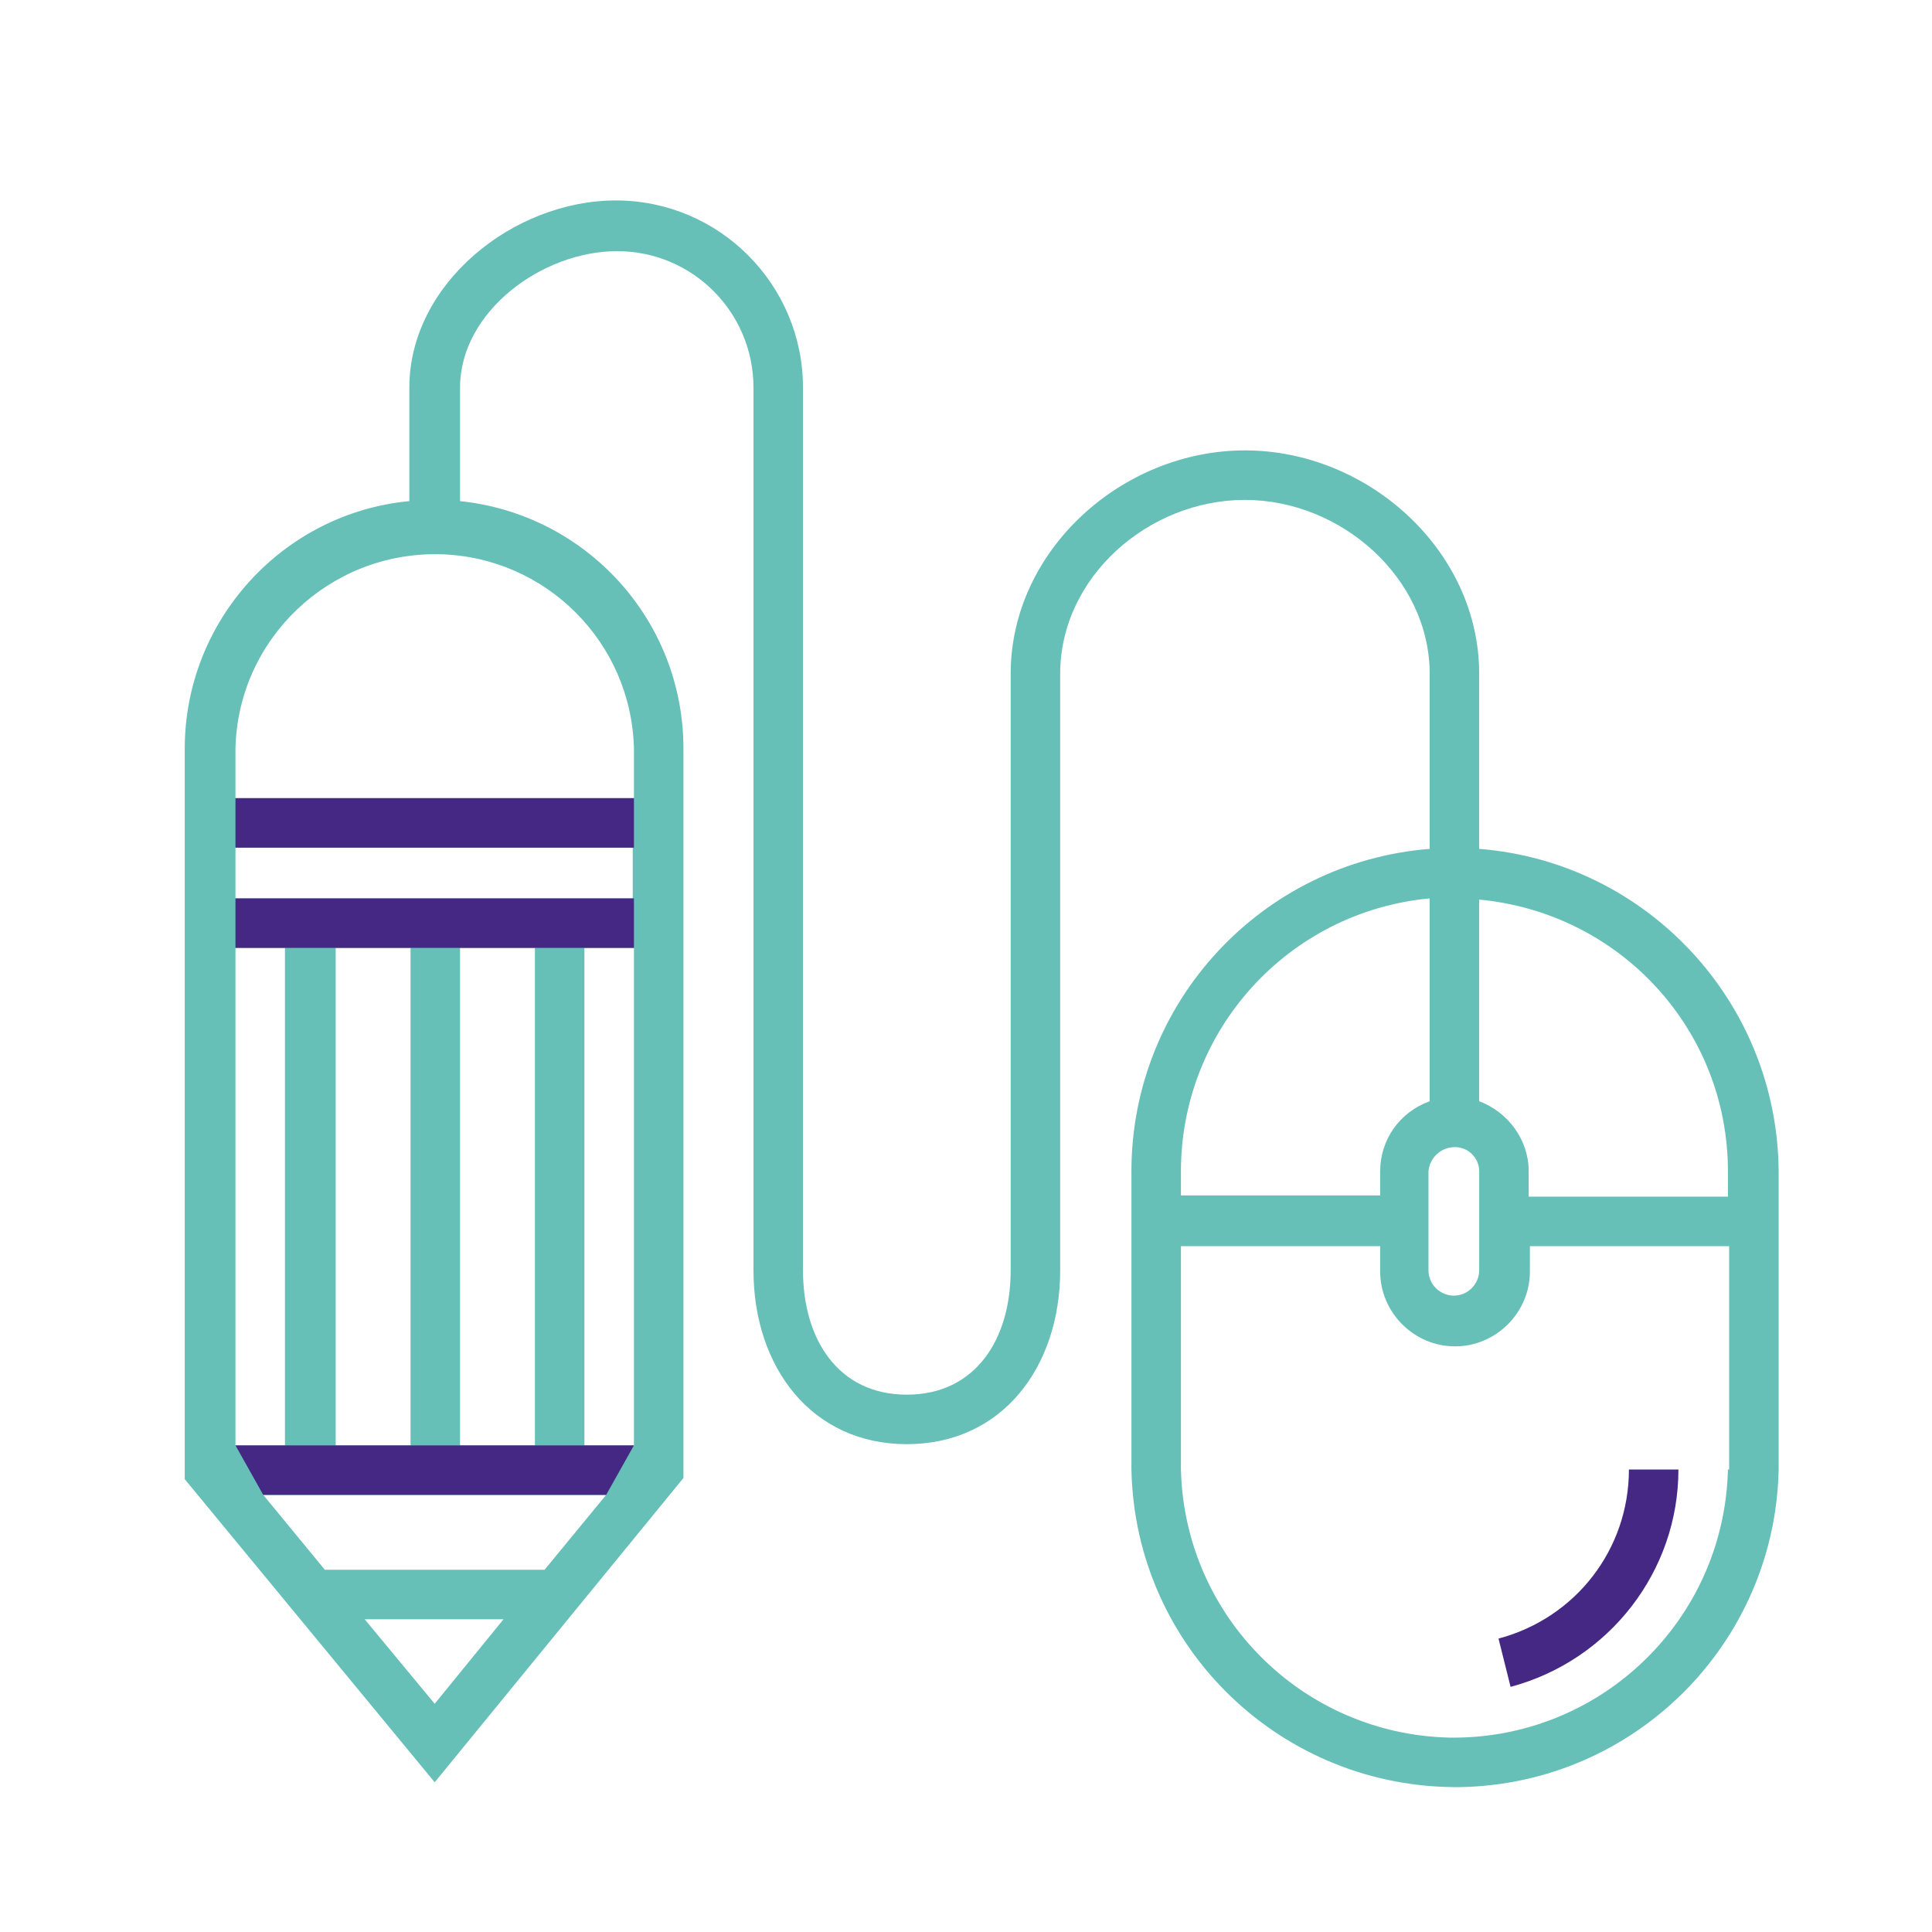 <?xml version="1.0" encoding="utf-8"?>
<!-- Generator: Adobe Illustrator 23.0.4, SVG Export Plug-In . SVG Version: 6.00 Build 0)  -->
<svg version="1.1" id="Capa_1" xmlns="http://www.w3.org/2000/svg" xmlns:xlink="http://www.w3.org/1999/xlink" x="0px" y="0px"
	 viewBox="0 0 160 160" style="enable-background:new 0 0 160 160;" xml:space="preserve">
<style type="text/css">
	.st0{fill:#452884;}
	.st1{fill:#66C0B8;}
</style>
<title>iconos seleccionados</title>
<path class="st0" d="M125.1,139.7l-1-4c6.4-1.7,10.8-7.4,10.8-14h4.1C139,130.1,133.3,137.5,125.1,139.7L125.1,139.7z"/>
<path class="st1" d="M122.5,70.3V55.8c0-10.2-9.2-18.5-19.4-18.5s-19.4,8.3-19.4,18.5v49.4c0,5.7-2.9,10.3-8.6,10.3
	s-8.6-4.6-8.6-10.3V32.1c0-8.5-6.9-15.5-15.5-15.5c0,0,0,0,0,0c-8.5,0-17.1,6.9-17.1,15.5v9.4c-10.5,1-18.6,9.9-18.6,20.5v60.5
	L36,147.6l20.6-25.2V62c0-10.6-8-19.4-18.5-20.5v-9.4c0-6.3,6.8-11.3,13-11.3c6.3,0,11.3,5.1,11.3,11.3c0,0,0,0,0,0v73.1
	c0,8,4.8,14.4,12.7,14.4s12.7-6.4,12.7-14.4V55.8c0-8,7.3-14.4,15.3-14.4s15.3,6.5,15.3,14.4v14.5C104.5,71.4,93.7,83,93.7,97v24.7
	c0.3,14.8,12.5,26.5,27.3,26.3c14.4-0.3,26-11.9,26.3-26.3V97C147.2,83,136.4,71.4,122.5,70.3L122.5,70.3z M19.5,78.5h4.1v41.2h-4.1
	L19.5,78.5z M36,141.1l-5.8-7h11.5L36,141.1z M45.1,130H26.9l-5.1-6.2h28.4L45.1,130z M27.8,119.7V78.5H34v41.2L27.8,119.7z
	 M38.1,119.7V78.5h6.2v41.2L38.1,119.7z M52.5,119.7h-4.1V78.5h4.1V119.7z M52.5,74.4H19.5v-4.2h32.9V74.4z M52.5,62v4.1H19.5V62
	c0.2-9.1,7.8-16.3,16.9-16.1C45.2,46.1,52.3,53.2,52.5,62L52.5,62z M120.5,95c1.1,0,2,0.9,2,2v8.2c0,1.1-0.9,2.1-2.1,2.1
	c-1.1,0-2.1-0.9-2.1-2.1l0,0V97C118.4,95.9,119.3,95,120.5,95L120.5,95z M97.8,97c0-11.7,8.9-21.5,20.6-22.6v16.8
	c-2.5,0.9-4.1,3.2-4.1,5.8v2H97.8V97z M143.1,121.7c-0.3,12.5-10.6,22.4-23.1,22.2c-12.1-0.3-21.9-10-22.2-22.2v-18.5h16.5v2.1
	c0,3.4,2.8,6.2,6.2,6.2s6.2-2.8,6.2-6.2v-2.1h16.5V121.7z M143.1,99.1h-16.5V97c0-2.6-1.7-4.9-4.1-5.8V74.5
	c11.7,1.1,20.6,10.8,20.6,22.5V99.1z"/>
<rect x="19.5" y="66.1" class="st0" width="33" height="4.1"/>
<rect x="19.5" y="74.4" class="st0" width="33" height="4.1"/>
<polygon class="st0" points="50.2,123.8 21.8,123.8 19.5,119.7 52.5,119.7 "/>
</svg>
